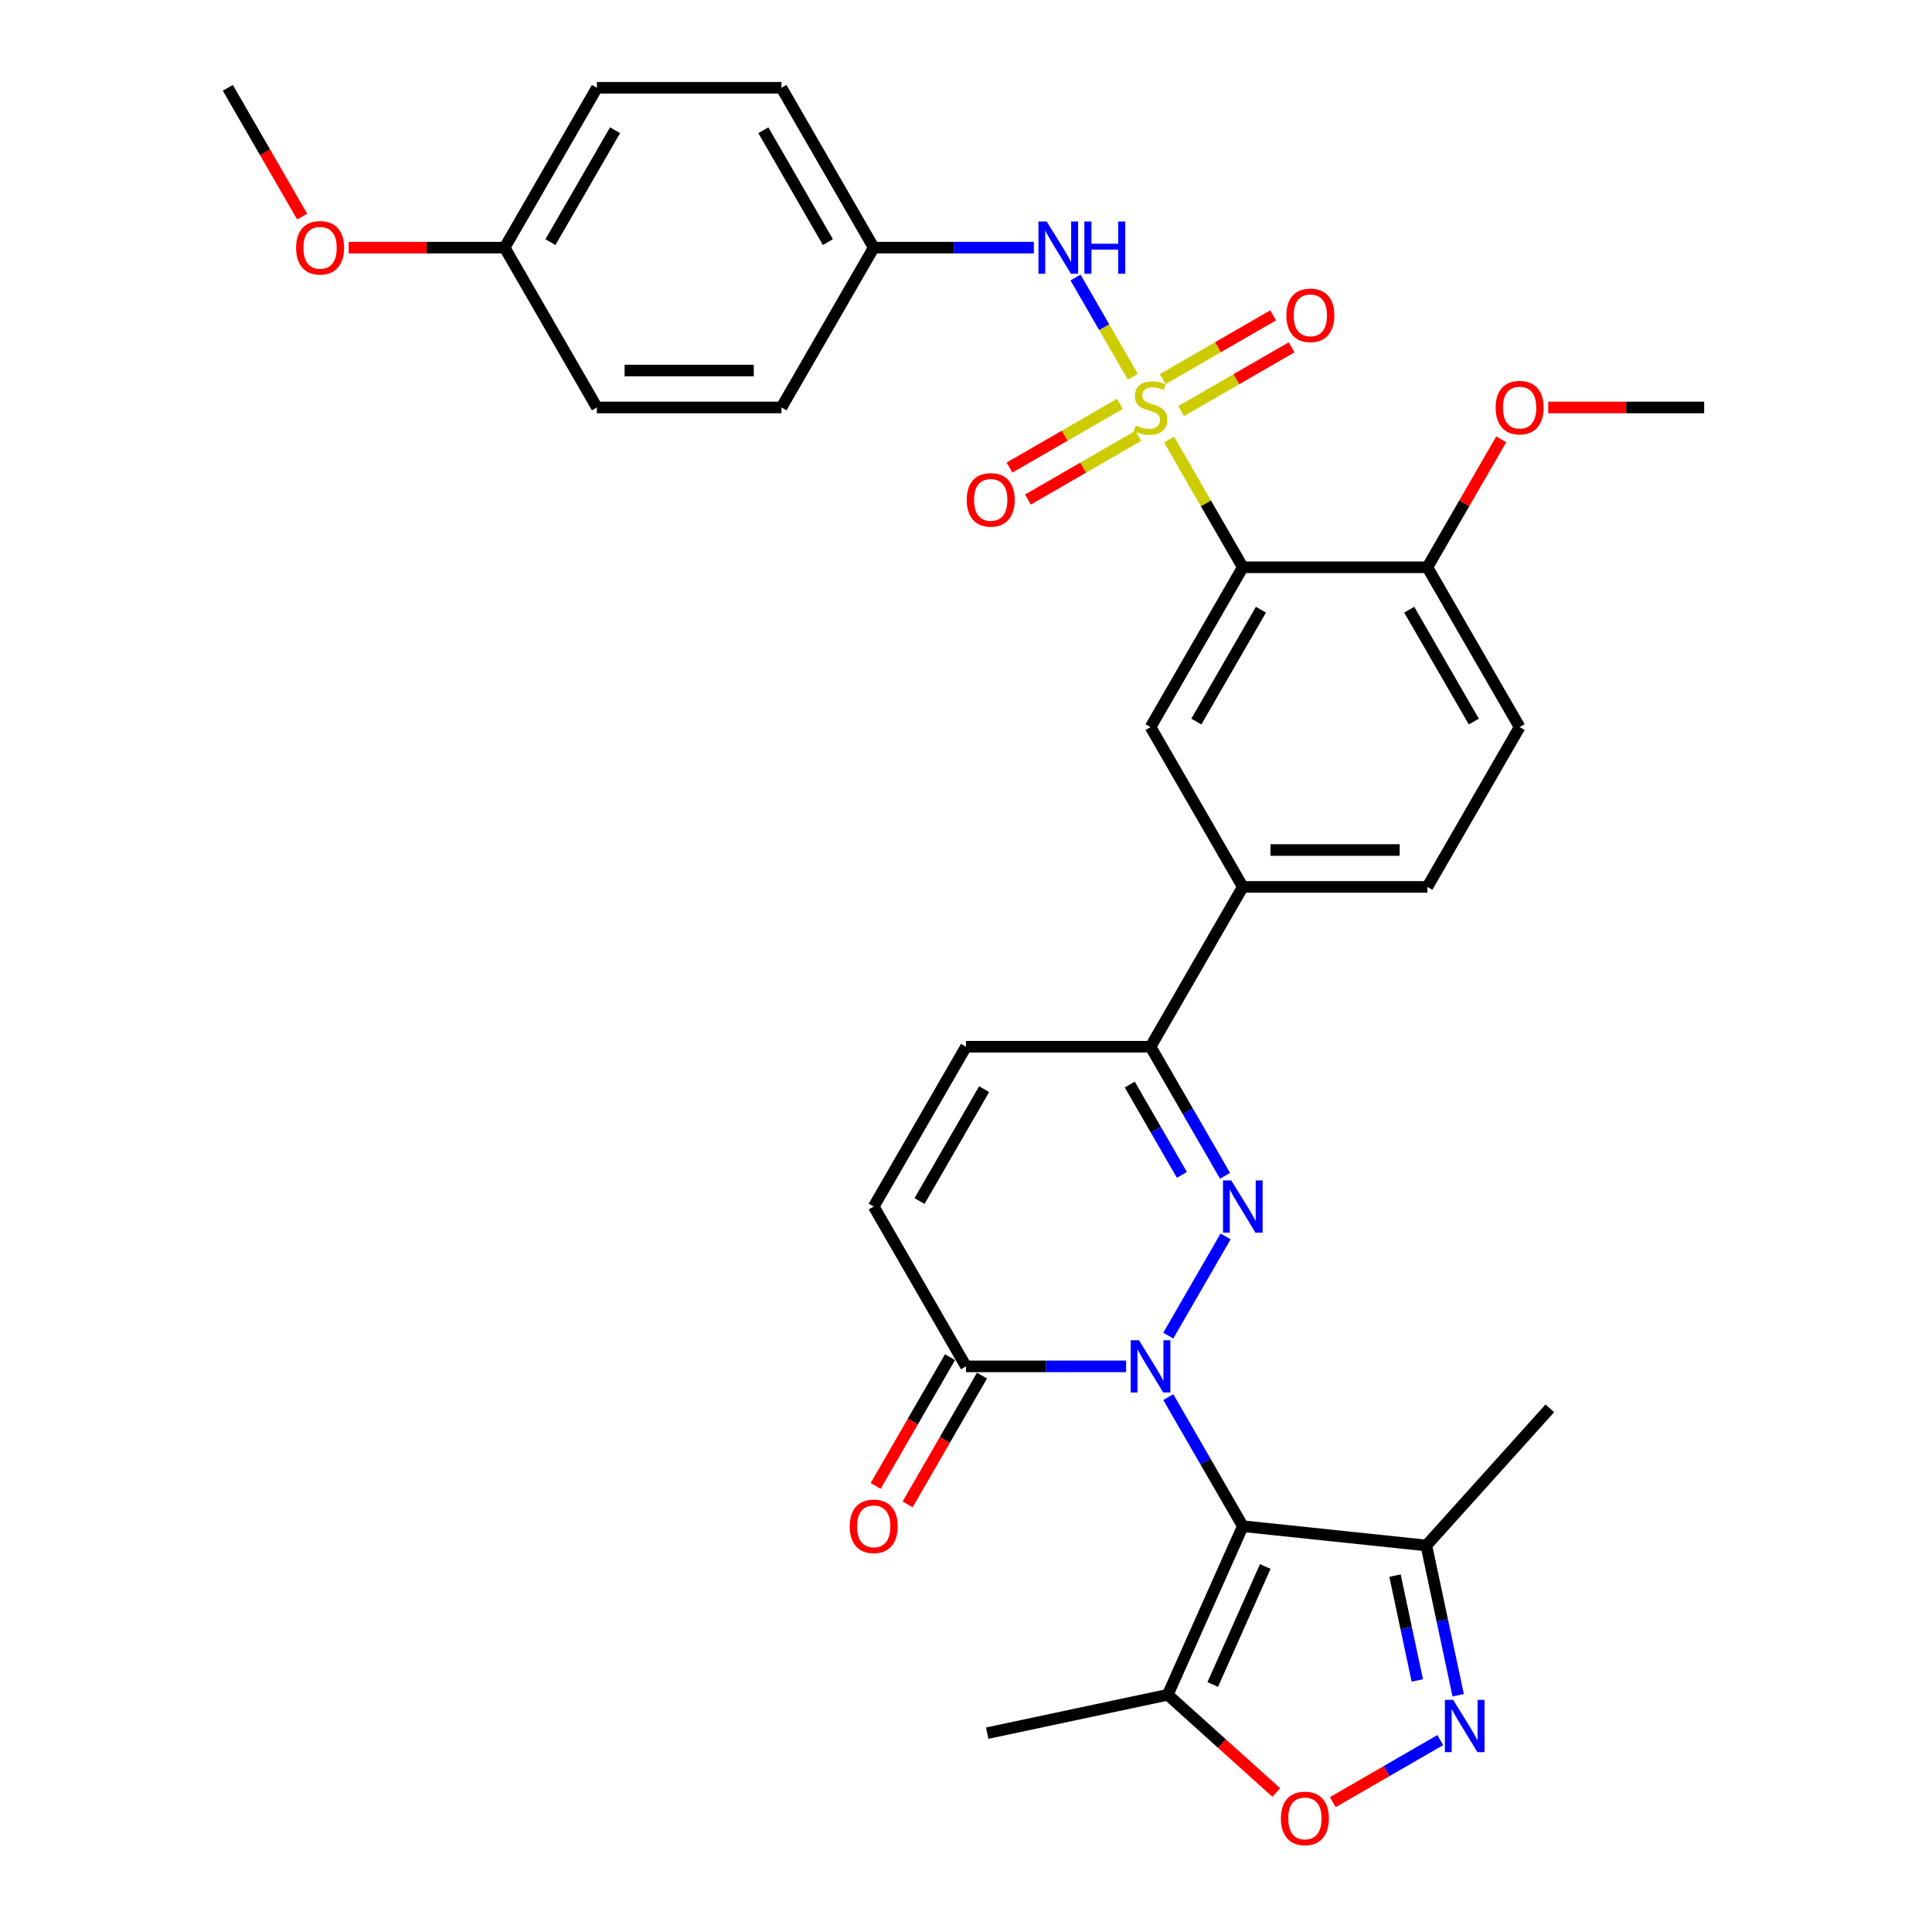 <?xml version='1.0' encoding='iso-8859-1'?>
<svg version='1.1' baseProfile='full'
              xmlns='http://www.w3.org/2000/svg'
                      xmlns:rdkit='http://www.rdkit.org/xml'
                      xmlns:xlink='http://www.w3.org/1999/xlink'
                  xml:space='preserve'
width='1000px' height='1000px' viewBox='0 0 1000 1000'>
<!-- END OF HEADER -->
<rect style='opacity:1.0;fill:#FFFFFF;stroke:none' width='1000' height='1000' x='0' y='0'> </rect>
<path class='bond-1' d='M 604.707,723.145 L 623.993,756.55' style='fill:none;fill-rule:evenodd;stroke:#0000FF;stroke-width:6px;stroke-linecap:butt;stroke-linejoin:miter;stroke-opacity:1' />
<path class='bond-1' d='M 623.993,756.55 L 643.279,789.954' style='fill:none;fill-rule:evenodd;stroke:#000000;stroke-width:6px;stroke-linecap:butt;stroke-linejoin:miter;stroke-opacity:1' />
<path class='bond-2' d='M 604.707,691.318 L 634.357,639.964' style='fill:none;fill-rule:evenodd;stroke:#0000FF;stroke-width:6px;stroke-linecap:butt;stroke-linejoin:miter;stroke-opacity:1' />
<path class='bond-5' d='M 582.873,707.232 L 541.436,707.232' style='fill:none;fill-rule:evenodd;stroke:#0000FF;stroke-width:6px;stroke-linecap:butt;stroke-linejoin:miter;stroke-opacity:1' />
<path class='bond-5' d='M 541.436,707.232 L 500,707.232' style='fill:none;fill-rule:evenodd;stroke:#000000;stroke-width:6px;stroke-linecap:butt;stroke-linejoin:miter;stroke-opacity:1' />
<path class='bond-0' d='M 605.104,227.5 L 624.192,260.561' style='fill:none;fill-rule:evenodd;stroke:#CCCC00;stroke-width:6px;stroke-linecap:butt;stroke-linejoin:miter;stroke-opacity:1' />
<path class='bond-0' d='M 624.192,260.561 L 643.279,293.621' style='fill:none;fill-rule:evenodd;stroke:#000000;stroke-width:6px;stroke-linecap:butt;stroke-linejoin:miter;stroke-opacity:1' />
<path class='bond-11' d='M 586.354,195.024 L 571.518,169.328' style='fill:none;fill-rule:evenodd;stroke:#CCCC00;stroke-width:6px;stroke-linecap:butt;stroke-linejoin:miter;stroke-opacity:1' />
<path class='bond-11' d='M 571.518,169.328 L 556.683,143.632' style='fill:none;fill-rule:evenodd;stroke:#0000FF;stroke-width:6px;stroke-linecap:butt;stroke-linejoin:miter;stroke-opacity:1' />
<path class='bond-15' d='M 611.356,212.785 L 639.944,196.28' style='fill:none;fill-rule:evenodd;stroke:#CCCC00;stroke-width:6px;stroke-linecap:butt;stroke-linejoin:miter;stroke-opacity:1' />
<path class='bond-15' d='M 639.944,196.28 L 668.531,179.775' style='fill:none;fill-rule:evenodd;stroke:#FF0000;stroke-width:6px;stroke-linecap:butt;stroke-linejoin:miter;stroke-opacity:1' />
<path class='bond-15' d='M 601.804,196.241 L 630.392,179.736' style='fill:none;fill-rule:evenodd;stroke:#CCCC00;stroke-width:6px;stroke-linecap:butt;stroke-linejoin:miter;stroke-opacity:1' />
<path class='bond-15' d='M 630.392,179.736 L 658.979,163.231' style='fill:none;fill-rule:evenodd;stroke:#FF0000;stroke-width:6px;stroke-linecap:butt;stroke-linejoin:miter;stroke-opacity:1' />
<path class='bond-16' d='M 579.682,209.013 L 551.095,225.518' style='fill:none;fill-rule:evenodd;stroke:#CCCC00;stroke-width:6px;stroke-linecap:butt;stroke-linejoin:miter;stroke-opacity:1' />
<path class='bond-16' d='M 551.095,225.518 L 522.507,242.023' style='fill:none;fill-rule:evenodd;stroke:#FF0000;stroke-width:6px;stroke-linecap:butt;stroke-linejoin:miter;stroke-opacity:1' />
<path class='bond-16' d='M 589.234,225.557 L 560.647,242.062' style='fill:none;fill-rule:evenodd;stroke:#CCCC00;stroke-width:6px;stroke-linecap:butt;stroke-linejoin:miter;stroke-opacity:1' />
<path class='bond-16' d='M 560.647,242.062 L 532.059,258.567' style='fill:none;fill-rule:evenodd;stroke:#FF0000;stroke-width:6px;stroke-linecap:butt;stroke-linejoin:miter;stroke-opacity:1' />
<path class='bond-6' d='M 643.279,789.954 L 604.428,877.215' style='fill:none;fill-rule:evenodd;stroke:#000000;stroke-width:6px;stroke-linecap:butt;stroke-linejoin:miter;stroke-opacity:1' />
<path class='bond-6' d='M 654.904,810.813 L 627.708,871.896' style='fill:none;fill-rule:evenodd;stroke:#000000;stroke-width:6px;stroke-linecap:butt;stroke-linejoin:miter;stroke-opacity:1' />
<path class='bond-8' d='M 643.279,789.954 L 738.275,799.938' style='fill:none;fill-rule:evenodd;stroke:#000000;stroke-width:6px;stroke-linecap:butt;stroke-linejoin:miter;stroke-opacity:1' />
<path class='bond-7' d='M 634.091,608.596 L 614.805,575.192' style='fill:none;fill-rule:evenodd;stroke:#0000FF;stroke-width:6px;stroke-linecap:butt;stroke-linejoin:miter;stroke-opacity:1' />
<path class='bond-7' d='M 614.805,575.192 L 595.519,541.788' style='fill:none;fill-rule:evenodd;stroke:#000000;stroke-width:6px;stroke-linecap:butt;stroke-linejoin:miter;stroke-opacity:1' />
<path class='bond-7' d='M 611.761,608.127 L 598.261,584.744' style='fill:none;fill-rule:evenodd;stroke:#0000FF;stroke-width:6px;stroke-linecap:butt;stroke-linejoin:miter;stroke-opacity:1' />
<path class='bond-7' d='M 598.261,584.744 L 584.761,561.361' style='fill:none;fill-rule:evenodd;stroke:#000000;stroke-width:6px;stroke-linecap:butt;stroke-linejoin:miter;stroke-opacity:1' />
<path class='bond-3' d='M 643.279,293.621 L 595.519,376.343' style='fill:none;fill-rule:evenodd;stroke:#000000;stroke-width:6px;stroke-linecap:butt;stroke-linejoin:miter;stroke-opacity:1' />
<path class='bond-3' d='M 652.659,315.581 L 619.228,373.487' style='fill:none;fill-rule:evenodd;stroke:#000000;stroke-width:6px;stroke-linecap:butt;stroke-linejoin:miter;stroke-opacity:1' />
<path class='bond-35' d='M 643.279,293.621 L 738.798,293.621' style='fill:none;fill-rule:evenodd;stroke:#000000;stroke-width:6px;stroke-linecap:butt;stroke-linejoin:miter;stroke-opacity:1' />
<path class='bond-4' d='M 754.752,877.457 L 746.514,838.698' style='fill:none;fill-rule:evenodd;stroke:#0000FF;stroke-width:6px;stroke-linecap:butt;stroke-linejoin:miter;stroke-opacity:1' />
<path class='bond-4' d='M 746.514,838.698 L 738.275,799.938' style='fill:none;fill-rule:evenodd;stroke:#000000;stroke-width:6px;stroke-linecap:butt;stroke-linejoin:miter;stroke-opacity:1' />
<path class='bond-4' d='M 733.594,869.801 L 727.827,842.67' style='fill:none;fill-rule:evenodd;stroke:#0000FF;stroke-width:6px;stroke-linecap:butt;stroke-linejoin:miter;stroke-opacity:1' />
<path class='bond-4' d='M 727.827,842.67 L 722.06,815.538' style='fill:none;fill-rule:evenodd;stroke:#000000;stroke-width:6px;stroke-linecap:butt;stroke-linejoin:miter;stroke-opacity:1' />
<path class='bond-34' d='M 745.488,900.672 L 717.67,916.733' style='fill:none;fill-rule:evenodd;stroke:#0000FF;stroke-width:6px;stroke-linecap:butt;stroke-linejoin:miter;stroke-opacity:1' />
<path class='bond-34' d='M 717.67,916.733 L 689.853,932.793' style='fill:none;fill-rule:evenodd;stroke:#FF0000;stroke-width:6px;stroke-linecap:butt;stroke-linejoin:miter;stroke-opacity:1' />
<path class='bond-12' d='M 500,707.232 L 452.24,624.51' style='fill:none;fill-rule:evenodd;stroke:#000000;stroke-width:6px;stroke-linecap:butt;stroke-linejoin:miter;stroke-opacity:1' />
<path class='bond-18' d='M 491.728,702.456 L 472.486,735.784' style='fill:none;fill-rule:evenodd;stroke:#000000;stroke-width:6px;stroke-linecap:butt;stroke-linejoin:miter;stroke-opacity:1' />
<path class='bond-18' d='M 472.486,735.784 L 453.244,769.112' style='fill:none;fill-rule:evenodd;stroke:#FF0000;stroke-width:6px;stroke-linecap:butt;stroke-linejoin:miter;stroke-opacity:1' />
<path class='bond-18' d='M 508.272,712.008 L 489.03,745.336' style='fill:none;fill-rule:evenodd;stroke:#000000;stroke-width:6px;stroke-linecap:butt;stroke-linejoin:miter;stroke-opacity:1' />
<path class='bond-18' d='M 489.03,745.336 L 469.788,778.664' style='fill:none;fill-rule:evenodd;stroke:#FF0000;stroke-width:6px;stroke-linecap:butt;stroke-linejoin:miter;stroke-opacity:1' />
<path class='bond-9' d='M 604.428,877.215 L 632.517,902.507' style='fill:none;fill-rule:evenodd;stroke:#000000;stroke-width:6px;stroke-linecap:butt;stroke-linejoin:miter;stroke-opacity:1' />
<path class='bond-9' d='M 632.517,902.507 L 660.607,927.799' style='fill:none;fill-rule:evenodd;stroke:#FF0000;stroke-width:6px;stroke-linecap:butt;stroke-linejoin:miter;stroke-opacity:1' />
<path class='bond-28' d='M 604.428,877.215 L 510.996,897.075' style='fill:none;fill-rule:evenodd;stroke:#000000;stroke-width:6px;stroke-linecap:butt;stroke-linejoin:miter;stroke-opacity:1' />
<path class='bond-14' d='M 595.519,541.788 L 643.279,459.065' style='fill:none;fill-rule:evenodd;stroke:#000000;stroke-width:6px;stroke-linecap:butt;stroke-linejoin:miter;stroke-opacity:1' />
<path class='bond-33' d='M 595.519,541.788 L 500,541.788' style='fill:none;fill-rule:evenodd;stroke:#000000;stroke-width:6px;stroke-linecap:butt;stroke-linejoin:miter;stroke-opacity:1' />
<path class='bond-29' d='M 738.275,799.938 L 802.19,728.954' style='fill:none;fill-rule:evenodd;stroke:#000000;stroke-width:6px;stroke-linecap:butt;stroke-linejoin:miter;stroke-opacity:1' />
<path class='bond-10' d='M 595.519,376.343 L 643.279,459.065' style='fill:none;fill-rule:evenodd;stroke:#000000;stroke-width:6px;stroke-linecap:butt;stroke-linejoin:miter;stroke-opacity:1' />
<path class='bond-21' d='M 535.113,128.177 L 493.677,128.177' style='fill:none;fill-rule:evenodd;stroke:#0000FF;stroke-width:6px;stroke-linecap:butt;stroke-linejoin:miter;stroke-opacity:1' />
<path class='bond-21' d='M 493.677,128.177 L 452.24,128.177' style='fill:none;fill-rule:evenodd;stroke:#000000;stroke-width:6px;stroke-linecap:butt;stroke-linejoin:miter;stroke-opacity:1' />
<path class='bond-13' d='M 452.24,624.51 L 500,541.788' style='fill:none;fill-rule:evenodd;stroke:#000000;stroke-width:6px;stroke-linecap:butt;stroke-linejoin:miter;stroke-opacity:1' />
<path class='bond-13' d='M 475.949,621.653 L 509.38,563.748' style='fill:none;fill-rule:evenodd;stroke:#000000;stroke-width:6px;stroke-linecap:butt;stroke-linejoin:miter;stroke-opacity:1' />
<path class='bond-19' d='M 643.279,459.065 L 738.798,459.065' style='fill:none;fill-rule:evenodd;stroke:#000000;stroke-width:6px;stroke-linecap:butt;stroke-linejoin:miter;stroke-opacity:1' />
<path class='bond-19' d='M 657.607,439.961 L 724.47,439.961' style='fill:none;fill-rule:evenodd;stroke:#000000;stroke-width:6px;stroke-linecap:butt;stroke-linejoin:miter;stroke-opacity:1' />
<path class='bond-17' d='M 738.798,293.621 L 786.558,376.343' style='fill:none;fill-rule:evenodd;stroke:#000000;stroke-width:6px;stroke-linecap:butt;stroke-linejoin:miter;stroke-opacity:1' />
<path class='bond-17' d='M 729.418,315.581 L 762.85,373.487' style='fill:none;fill-rule:evenodd;stroke:#000000;stroke-width:6px;stroke-linecap:butt;stroke-linejoin:miter;stroke-opacity:1' />
<path class='bond-23' d='M 738.798,293.621 L 757.919,260.503' style='fill:none;fill-rule:evenodd;stroke:#000000;stroke-width:6px;stroke-linecap:butt;stroke-linejoin:miter;stroke-opacity:1' />
<path class='bond-23' d='M 757.919,260.503 L 777.039,227.386' style='fill:none;fill-rule:evenodd;stroke:#FF0000;stroke-width:6px;stroke-linecap:butt;stroke-linejoin:miter;stroke-opacity:1' />
<path class='bond-20' d='M 738.798,459.065 L 786.558,376.343' style='fill:none;fill-rule:evenodd;stroke:#000000;stroke-width:6px;stroke-linecap:butt;stroke-linejoin:miter;stroke-opacity:1' />
<path class='bond-24' d='M 452.24,128.177 L 404.481,210.899' style='fill:none;fill-rule:evenodd;stroke:#000000;stroke-width:6px;stroke-linecap:butt;stroke-linejoin:miter;stroke-opacity:1' />
<path class='bond-25' d='M 452.24,128.177 L 404.481,45.455' style='fill:none;fill-rule:evenodd;stroke:#000000;stroke-width:6px;stroke-linecap:butt;stroke-linejoin:miter;stroke-opacity:1' />
<path class='bond-25' d='M 428.532,125.32 L 395.1,67.415' style='fill:none;fill-rule:evenodd;stroke:#000000;stroke-width:6px;stroke-linecap:butt;stroke-linejoin:miter;stroke-opacity:1' />
<path class='bond-22' d='M 261.202,128.177 L 308.961,45.455' style='fill:none;fill-rule:evenodd;stroke:#000000;stroke-width:6px;stroke-linecap:butt;stroke-linejoin:miter;stroke-opacity:1' />
<path class='bond-22' d='M 284.91,125.32 L 318.342,67.415' style='fill:none;fill-rule:evenodd;stroke:#000000;stroke-width:6px;stroke-linecap:butt;stroke-linejoin:miter;stroke-opacity:1' />
<path class='bond-30' d='M 261.202,128.177 L 220.845,128.177' style='fill:none;fill-rule:evenodd;stroke:#000000;stroke-width:6px;stroke-linecap:butt;stroke-linejoin:miter;stroke-opacity:1' />
<path class='bond-30' d='M 220.845,128.177 L 180.488,128.177' style='fill:none;fill-rule:evenodd;stroke:#FF0000;stroke-width:6px;stroke-linecap:butt;stroke-linejoin:miter;stroke-opacity:1' />
<path class='bond-36' d='M 261.202,128.177 L 308.961,210.899' style='fill:none;fill-rule:evenodd;stroke:#000000;stroke-width:6px;stroke-linecap:butt;stroke-linejoin:miter;stroke-opacity:1' />
<path class='bond-31' d='M 801.363,210.899 L 841.72,210.899' style='fill:none;fill-rule:evenodd;stroke:#FF0000;stroke-width:6px;stroke-linecap:butt;stroke-linejoin:miter;stroke-opacity:1' />
<path class='bond-31' d='M 841.72,210.899 L 882.077,210.899' style='fill:none;fill-rule:evenodd;stroke:#000000;stroke-width:6px;stroke-linecap:butt;stroke-linejoin:miter;stroke-opacity:1' />
<path class='bond-27' d='M 404.481,210.899 L 308.961,210.899' style='fill:none;fill-rule:evenodd;stroke:#000000;stroke-width:6px;stroke-linecap:butt;stroke-linejoin:miter;stroke-opacity:1' />
<path class='bond-27' d='M 390.153,191.795 L 323.289,191.795' style='fill:none;fill-rule:evenodd;stroke:#000000;stroke-width:6px;stroke-linecap:butt;stroke-linejoin:miter;stroke-opacity:1' />
<path class='bond-26' d='M 404.481,45.455 L 308.961,45.455' style='fill:none;fill-rule:evenodd;stroke:#000000;stroke-width:6px;stroke-linecap:butt;stroke-linejoin:miter;stroke-opacity:1' />
<path class='bond-32' d='M 156.406,112.11 L 137.165,78.782' style='fill:none;fill-rule:evenodd;stroke:#FF0000;stroke-width:6px;stroke-linecap:butt;stroke-linejoin:miter;stroke-opacity:1' />
<path class='bond-32' d='M 137.165,78.782 L 117.923,45.455' style='fill:none;fill-rule:evenodd;stroke:#000000;stroke-width:6px;stroke-linecap:butt;stroke-linejoin:miter;stroke-opacity:1' />
<path  class='atom-0' d='M 589.54 693.706
L 598.404 708.034
Q 599.283 709.448, 600.696 712.008
Q 602.11 714.568, 602.187 714.721
L 602.187 693.706
L 605.778 693.706
L 605.778 720.757
L 602.072 720.757
L 592.558 705.092
Q 591.45 703.258, 590.266 701.157
Q 589.12 699.055, 588.776 698.406
L 588.776 720.757
L 585.261 720.757
L 585.261 693.706
L 589.54 693.706
' fill='#0000FF'/>
<path  class='atom-1' d='M 587.878 220.183
Q 588.183 220.298, 589.444 220.833
Q 590.705 221.368, 592.081 221.712
Q 593.494 222.017, 594.87 222.017
Q 597.43 222.017, 598.92 220.795
Q 600.41 219.534, 600.41 217.356
Q 600.41 215.866, 599.646 214.949
Q 598.92 214.032, 597.774 213.535
Q 596.627 213.039, 594.717 212.465
Q 592.31 211.739, 590.858 211.052
Q 589.444 210.364, 588.413 208.912
Q 587.419 207.46, 587.419 205.015
Q 587.419 201.614, 589.712 199.513
Q 592.042 197.412, 596.627 197.412
Q 599.76 197.412, 603.314 198.902
L 602.435 201.844
Q 599.187 200.506, 596.742 200.506
Q 594.106 200.506, 592.654 201.614
Q 591.202 202.684, 591.24 204.556
Q 591.24 206.008, 591.966 206.887
Q 592.73 207.766, 593.8 208.263
Q 594.908 208.759, 596.742 209.332
Q 599.187 210.097, 600.639 210.861
Q 602.091 211.625, 603.123 213.191
Q 604.192 214.72, 604.192 217.356
Q 604.192 221.1, 601.671 223.125
Q 599.187 225.112, 595.023 225.112
Q 592.616 225.112, 590.782 224.577
Q 588.986 224.081, 586.846 223.202
L 587.878 220.183
' fill='#CCCC00'/>
<path  class='atom-3' d='M 637.299 610.984
L 646.164 625.312
Q 647.042 626.726, 648.456 629.286
Q 649.87 631.846, 649.946 631.998
L 649.946 610.984
L 653.538 610.984
L 653.538 638.035
L 649.832 638.035
L 640.318 622.37
Q 639.21 620.536, 638.025 618.435
Q 636.879 616.333, 636.535 615.684
L 636.535 638.035
L 633.02 638.035
L 633.02 610.984
L 637.299 610.984
' fill='#0000FF'/>
<path  class='atom-5' d='M 752.155 879.845
L 761.019 894.173
Q 761.898 895.587, 763.312 898.146
Q 764.725 900.706, 764.802 900.859
L 764.802 879.845
L 768.393 879.845
L 768.393 906.896
L 764.687 906.896
L 755.174 891.231
Q 754.066 889.397, 752.881 887.295
Q 751.735 885.194, 751.391 884.545
L 751.391 906.896
L 747.876 906.896
L 747.876 879.845
L 752.155 879.845
' fill='#0000FF'/>
<path  class='atom-10' d='M 662.995 941.207
Q 662.995 934.711, 666.204 931.082
Q 669.414 927.452, 675.412 927.452
Q 681.411 927.452, 684.621 931.082
Q 687.83 934.711, 687.83 941.207
Q 687.83 947.778, 684.582 951.523
Q 681.335 955.229, 675.412 955.229
Q 669.452 955.229, 666.204 951.523
Q 662.995 947.817, 662.995 941.207
M 675.412 952.172
Q 679.539 952.172, 681.755 949.421
Q 684.009 946.632, 684.009 941.207
Q 684.009 935.896, 681.755 933.221
Q 679.539 930.508, 675.412 930.508
Q 671.286 930.508, 669.032 933.183
Q 666.816 935.857, 666.816 941.207
Q 666.816 946.67, 669.032 949.421
Q 671.286 952.172, 675.412 952.172
' fill='#FF0000'/>
<path  class='atom-12' d='M 541.78 114.651
L 550.644 128.979
Q 551.523 130.393, 552.937 132.953
Q 554.35 135.513, 554.427 135.665
L 554.427 114.651
L 558.018 114.651
L 558.018 141.702
L 554.312 141.702
L 544.799 126.037
Q 543.691 124.203, 542.506 122.102
Q 541.36 120, 541.016 119.351
L 541.016 141.702
L 537.501 141.702
L 537.501 114.651
L 541.78 114.651
' fill='#0000FF'/>
<path  class='atom-12' d='M 561.266 114.651
L 564.934 114.651
L 564.934 126.152
L 578.765 126.152
L 578.765 114.651
L 582.433 114.651
L 582.433 141.702
L 578.765 141.702
L 578.765 129.208
L 564.934 129.208
L 564.934 141.702
L 561.266 141.702
L 561.266 114.651
' fill='#0000FF'/>
<path  class='atom-16' d='M 665.824 163.216
Q 665.824 156.72, 669.033 153.091
Q 672.243 149.461, 678.241 149.461
Q 684.24 149.461, 687.45 153.091
Q 690.659 156.72, 690.659 163.216
Q 690.659 169.787, 687.411 173.532
Q 684.164 177.238, 678.241 177.238
Q 672.281 177.238, 669.033 173.532
Q 665.824 169.826, 665.824 163.216
M 678.241 174.181
Q 682.368 174.181, 684.584 171.43
Q 686.838 168.641, 686.838 163.216
Q 686.838 157.905, 684.584 155.23
Q 682.368 152.517, 678.241 152.517
Q 674.115 152.517, 671.861 155.192
Q 669.645 157.867, 669.645 163.216
Q 669.645 168.679, 671.861 171.43
Q 674.115 174.181, 678.241 174.181
' fill='#FF0000'/>
<path  class='atom-17' d='M 500.38 258.735
Q 500.38 252.24, 503.589 248.61
Q 506.799 244.98, 512.797 244.98
Q 518.796 244.98, 522.005 248.61
Q 525.215 252.24, 525.215 258.735
Q 525.215 265.307, 521.967 269.051
Q 518.719 272.757, 512.797 272.757
Q 506.837 272.757, 503.589 269.051
Q 500.38 265.345, 500.38 258.735
M 512.797 269.701
Q 516.924 269.701, 519.14 266.95
Q 521.394 264.16, 521.394 258.735
Q 521.394 253.424, 519.14 250.75
Q 516.924 248.037, 512.797 248.037
Q 508.671 248.037, 506.416 250.711
Q 504.2 253.386, 504.2 258.735
Q 504.2 264.199, 506.416 266.95
Q 508.671 269.701, 512.797 269.701
' fill='#FF0000'/>
<path  class='atom-19' d='M 439.823 790.03
Q 439.823 783.535, 443.032 779.905
Q 446.242 776.276, 452.24 776.276
Q 458.239 776.276, 461.448 779.905
Q 464.658 783.535, 464.658 790.03
Q 464.658 796.602, 461.41 800.347
Q 458.163 804.053, 452.24 804.053
Q 446.28 804.053, 443.032 800.347
Q 439.823 796.64, 439.823 790.03
M 452.24 800.996
Q 456.367 800.996, 458.583 798.245
Q 460.837 795.456, 460.837 790.03
Q 460.837 784.72, 458.583 782.045
Q 456.367 779.332, 452.24 779.332
Q 448.114 779.332, 445.86 782.007
Q 443.644 784.681, 443.644 790.03
Q 443.644 795.494, 445.86 798.245
Q 448.114 800.996, 452.24 800.996
' fill='#FF0000'/>
<path  class='atom-24' d='M 774.14 210.975
Q 774.14 204.48, 777.35 200.85
Q 780.559 197.221, 786.558 197.221
Q 792.557 197.221, 795.766 200.85
Q 798.975 204.48, 798.975 210.975
Q 798.975 217.547, 795.728 221.291
Q 792.48 224.998, 786.558 224.998
Q 780.598 224.998, 777.35 221.291
Q 774.14 217.585, 774.14 210.975
M 786.558 221.941
Q 790.684 221.941, 792.9 219.19
Q 795.155 216.401, 795.155 210.975
Q 795.155 205.664, 792.9 202.99
Q 790.684 200.277, 786.558 200.277
Q 782.432 200.277, 780.177 202.952
Q 777.961 205.626, 777.961 210.975
Q 777.961 216.439, 780.177 219.19
Q 782.432 221.941, 786.558 221.941
' fill='#FF0000'/>
<path  class='atom-31' d='M 153.265 128.253
Q 153.265 121.758, 156.474 118.128
Q 159.684 114.498, 165.682 114.498
Q 171.681 114.498, 174.89 118.128
Q 178.1 121.758, 178.1 128.253
Q 178.1 134.825, 174.852 138.569
Q 171.605 142.275, 165.682 142.275
Q 159.722 142.275, 156.474 138.569
Q 153.265 134.863, 153.265 128.253
M 165.682 139.219
Q 169.809 139.219, 172.025 136.468
Q 174.279 133.679, 174.279 128.253
Q 174.279 122.942, 172.025 120.268
Q 169.809 117.555, 165.682 117.555
Q 161.556 117.555, 159.302 120.229
Q 157.086 122.904, 157.086 128.253
Q 157.086 133.717, 159.302 136.468
Q 161.556 139.219, 165.682 139.219
' fill='#FF0000'/>
</svg>
